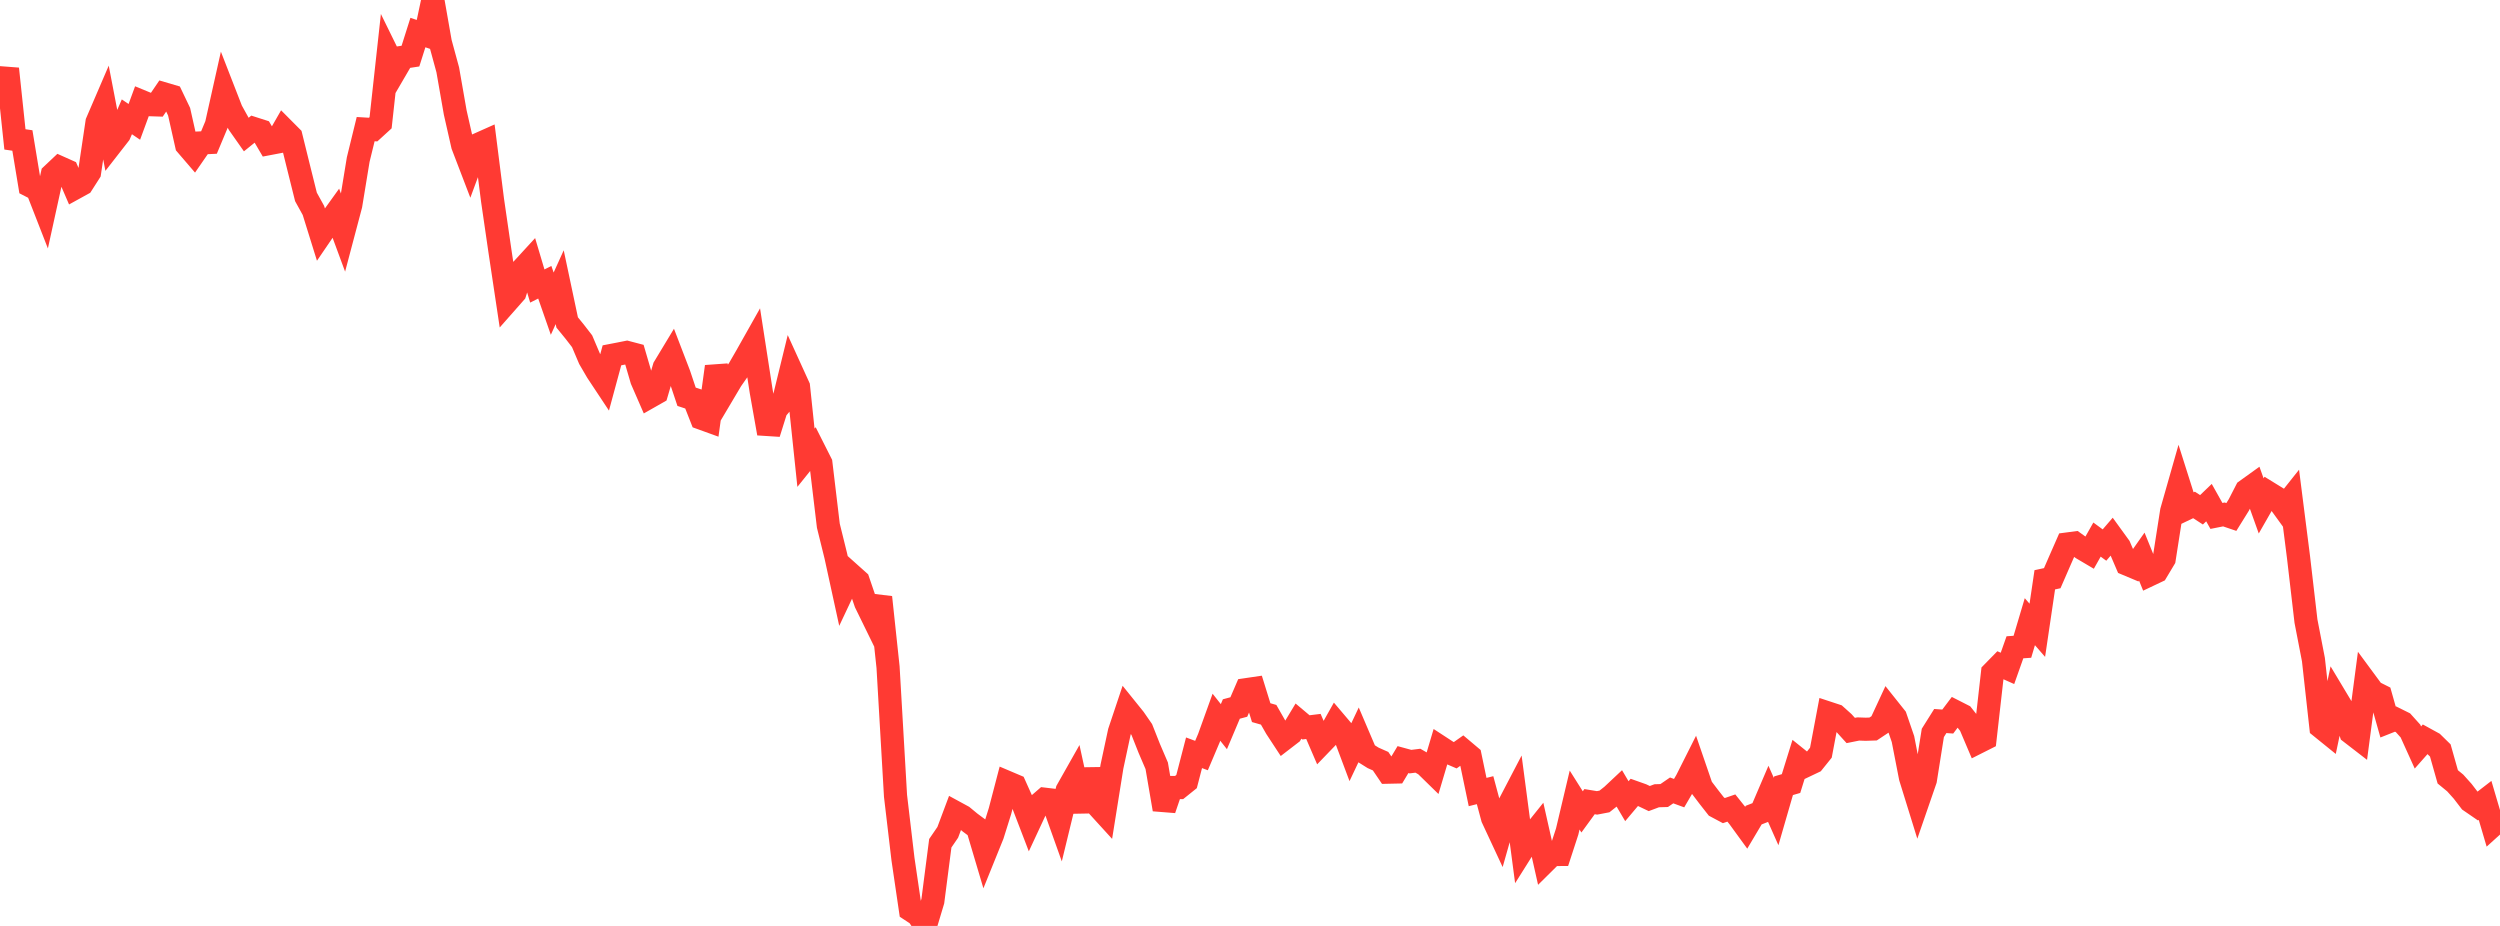 <?xml version="1.0" standalone="no"?>
<!DOCTYPE svg PUBLIC "-//W3C//DTD SVG 1.1//EN" "http://www.w3.org/Graphics/SVG/1.1/DTD/svg11.dtd">

<svg width="135" height="50" viewBox="0 0 135 50" preserveAspectRatio="none" 
  xmlns="http://www.w3.org/2000/svg"
  xmlns:xlink="http://www.w3.org/1999/xlink">


<polyline points="0.0, 5.24 0.403, 3.716 0.806, 7.527 1.209, 7.586 1.612, 10.025 2.015, 10.232 2.418, 11.265 2.821, 9.427 3.224, 9.047 3.627, 9.227 4.03, 10.161 4.433, 9.939 4.836, 9.309 5.239, 6.598 5.642, 5.661 6.045, 7.756 6.448, 7.239 6.851, 6.308 7.254, 6.581 7.657, 5.485 8.06, 5.651 8.463, 5.664 8.866, 5.072 9.269, 5.191 9.672, 6.033 10.075, 7.83 10.478, 8.299 10.881, 7.716 11.284, 7.697 11.687, 6.734 12.09, 4.93 12.493, 5.966 12.896, 6.693 13.299, 7.266 13.701, 6.941 14.104, 7.07 14.507, 7.758 14.91, 7.681 15.313, 6.978 15.716, 7.383 16.119, 9.015 16.522, 10.634 16.925, 11.363 17.328, 12.659 17.731, 12.068 18.134, 11.507 18.537, 12.598 18.94, 11.076 19.343, 8.619 19.746, 6.973 20.149, 6.997 20.552, 6.629 20.955, 2.961 21.358, 3.782 21.761, 3.091 22.164, 3.03 22.567, 1.758 22.97, 1.894 23.373, 0.0 23.776, 2.291 24.179, 3.771 24.582, 6.074 24.985, 7.851 25.388, 8.903 25.791, 7.813 26.194, 7.633 26.597, 10.81 27.0, 13.579 27.403, 16.264 27.806, 15.807 28.209, 14.53 28.612, 14.091 29.015, 15.445 29.418, 15.241 29.821, 16.398 30.224, 15.509 30.627, 17.412 31.03, 17.906 31.433, 18.427 31.836, 19.375 32.239, 20.067 32.642, 20.675 33.045, 19.188 33.448, 19.11 33.851, 19.03 34.254, 19.136 34.657, 20.514 35.06, 21.439 35.463, 21.21 35.866, 19.838 36.269, 19.17 36.672, 20.22 37.075, 21.425 37.478, 21.558 37.881, 22.584 38.284, 22.73 38.687, 19.796 39.09, 21.194 39.493, 20.515 39.896, 19.938 40.299, 19.241 40.701, 18.528 41.104, 21.13 41.507, 23.404 41.91, 22.118 42.313, 21.641 42.716, 19.994 43.119, 20.879 43.522, 24.718 43.925, 24.217 44.328, 25.016 44.731, 28.389 45.134, 30.02 45.537, 31.867 45.94, 31.012 46.343, 31.372 46.746, 32.554 47.149, 33.377 47.552, 32.253 47.955, 36.028 48.358, 42.979 48.761, 46.393 49.164, 49.136 49.567, 49.4 49.97, 50.0 50.373, 48.657 50.776, 45.535 51.179, 44.946 51.582, 43.87 51.985, 44.089 52.388, 44.422 52.791, 44.721 53.194, 46.078 53.597, 45.082 54.0, 43.796 54.403, 42.254 54.806, 42.425 55.209, 43.323 55.612, 44.373 56.015, 43.507 56.418, 43.158 56.821, 43.206 57.224, 44.336 57.627, 42.678 58.03, 41.965 58.433, 43.814 58.836, 41.546 59.239, 43.477 59.642, 43.919 60.045, 41.398 60.448, 39.518 60.851, 38.313 61.254, 38.813 61.657, 39.396 62.06, 40.413 62.463, 41.353 62.866, 43.706 63.269, 42.525 63.672, 42.527 64.075, 42.203 64.478, 40.65 64.881, 40.8 65.284, 39.849 65.687, 38.73 66.09, 39.24 66.493, 38.286 66.896, 38.178 67.299, 37.242 67.701, 37.183 68.104, 38.483 68.507, 38.598 68.91, 39.303 69.313, 39.918 69.716, 39.608 70.119, 38.939 70.522, 39.278 70.925, 39.228 71.328, 40.164 71.731, 39.746 72.134, 39.03 72.537, 39.505 72.94, 40.579 73.343, 39.728 73.746, 40.673 74.149, 40.925 74.552, 41.104 74.955, 41.698 75.358, 41.689 75.761, 41.018 76.164, 41.128 76.567, 41.078 76.97, 41.311 77.373, 41.705 77.776, 40.347 78.179, 40.61 78.582, 40.783 78.985, 40.499 79.388, 40.839 79.791, 42.77 80.194, 42.669 80.597, 44.17 81.0, 45.035 81.403, 43.613 81.806, 42.841 82.209, 45.895 82.612, 45.255 83.015, 44.752 83.418, 46.543 83.821, 46.144 84.224, 46.141 84.627, 44.904 85.03, 43.203 85.433, 43.842 85.836, 43.289 86.239, 43.355 86.642, 43.278 87.045, 42.959 87.448, 42.581 87.851, 43.265 88.254, 42.787 88.657, 42.93 89.06, 43.122 89.463, 42.971 89.866, 42.959 90.269, 42.682 90.672, 42.83 91.075, 42.139 91.478, 41.338 91.881, 42.513 92.284, 43.044 92.687, 43.557 93.09, 43.772 93.493, 43.633 93.896, 44.138 94.299, 44.692 94.701, 44.015 95.104, 43.857 95.507, 42.915 95.91, 43.822 96.313, 42.429 96.716, 42.312 97.119, 41.014 97.522, 41.338 97.925, 41.146 98.328, 40.645 98.731, 38.507 99.134, 38.64 99.537, 39.002 99.94, 39.446 100.343, 39.365 100.746, 39.379 101.149, 39.366 101.552, 39.098 101.955, 38.23 102.358, 38.736 102.761, 39.911 103.164, 41.982 103.567, 43.282 103.97, 42.114 104.373, 39.577 104.776, 38.935 105.179, 38.964 105.582, 38.429 105.985, 38.634 106.388, 39.143 106.791, 40.092 107.194, 39.889 107.597, 36.326 108.0, 35.914 108.403, 36.093 108.806, 34.954 109.209, 34.926 109.612, 33.571 110.015, 34.035 110.418, 31.309 110.821, 31.222 111.224, 30.296 111.627, 29.377 112.03, 29.324 112.433, 29.613 112.836, 29.851 113.239, 29.137 113.642, 29.433 114.045, 28.964 114.448, 29.52 114.851, 30.46 115.254, 30.629 115.657, 30.057 116.06, 31.048 116.463, 30.857 116.866, 30.184 117.269, 27.603 117.672, 26.188 118.075, 27.46 118.478, 27.267 118.881, 27.529 119.284, 27.142 119.687, 27.86 120.09, 27.78 120.493, 27.917 120.896, 27.268 121.299, 26.484 121.701, 26.195 122.104, 27.32 122.507, 26.615 122.91, 26.863 123.313, 27.42 123.716, 26.913 124.119, 30.082 124.522, 33.54 124.925, 35.62 125.328, 39.259 125.731, 39.585 126.134, 37.67 126.537, 38.342 126.94, 39.562 127.343, 39.873 127.746, 36.815 128.149, 37.361 128.552, 37.564 128.955, 38.988 129.358, 38.828 129.761, 39.028 130.164, 39.475 130.567, 40.365 130.97, 39.909 131.373, 40.13 131.776, 40.525 132.179, 41.95 132.582, 42.281 132.985, 42.73 133.388, 43.255 133.791, 43.532 134.194, 43.221 134.597, 44.588 135.0, 44.223" fill="none" stroke="#ff3a33" stroke-width="1.25"/>

</svg>